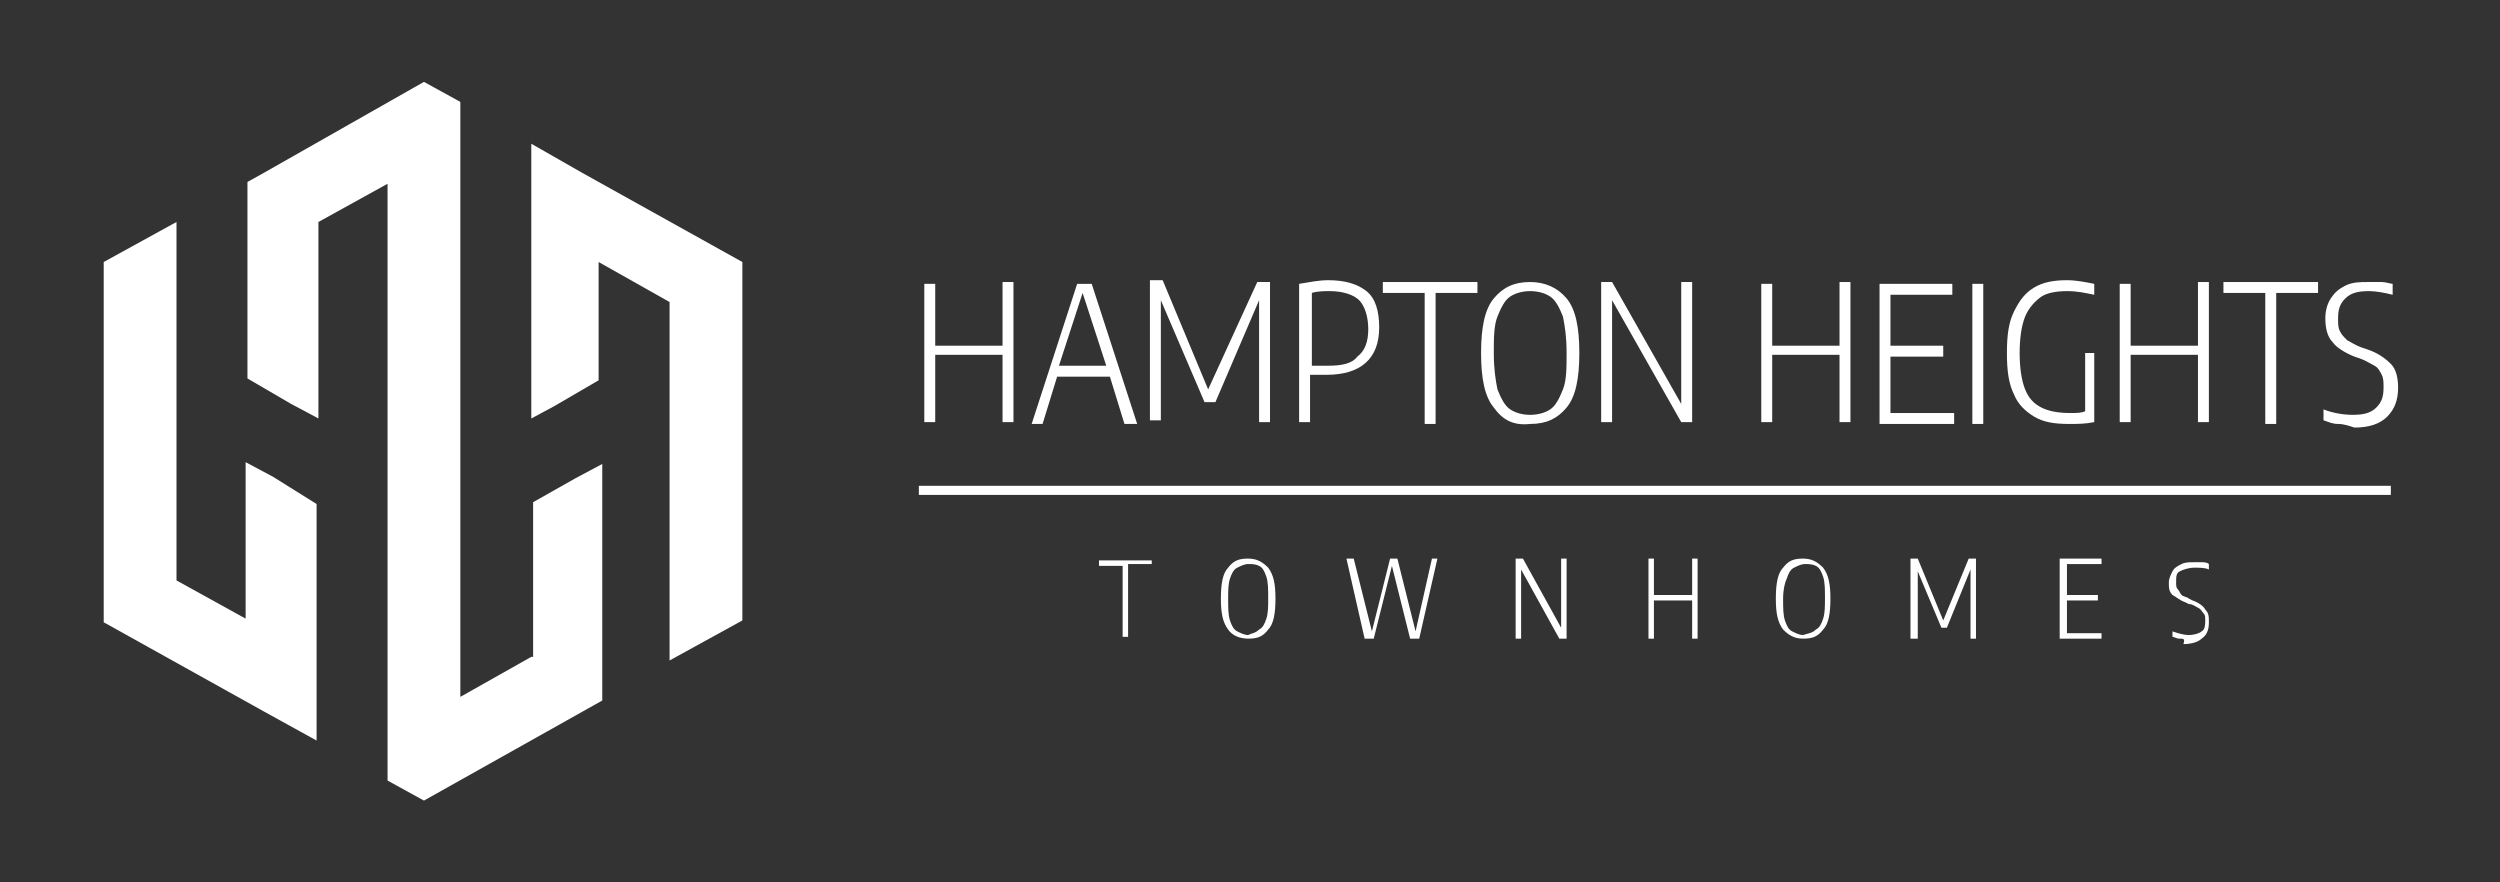 <?xml version="1.0" encoding="utf-8"?>
<!-- Generator: Adobe Illustrator 24.3.0, SVG Export Plug-In . SVG Version: 6.00 Build 0)  -->
<svg version="1.1" id="Layer_1" xmlns="http://www.w3.org/2000/svg" xmlns:xlink="http://www.w3.org/1999/xlink" x="0px" y="0px"
	 viewBox="0 0 137.4 48.5" style="enable-background:new 0 0 137.4 48.5;" xml:space="preserve">
<rect x="0" y="0" width="137.4" height="48.5" fill="#333333" stroke="none"/>
<style type="text/css">
	.st0{fill:#FFFFFF;}
	.st1{fill-rule:evenodd;clip-rule:evenodd;fill:#FFFFFF;}
</style>
<g>
	<g>
		<g>
			<path class="st0" d="M-168.3-164.2c1.6,0,2.9,0.4,3.7,1.1c0.8,0.7,1.2,1.7,1.2,3.1c0,0.6-0.1,1.2-0.3,1.7c-0.2,0.5-0.6,1-1,1.3
				c-0.4,0.4-0.9,0.7-1.6,0.9c-0.6,0.2-1.3,0.3-2.1,0.3h-2.6v5.6h-1v-13.9H-168.3z M-168.3-156.7c0.6,0,1.2-0.1,1.6-0.3
				c0.5-0.2,0.9-0.4,1.2-0.7c0.3-0.3,0.6-0.7,0.8-1.1c0.2-0.4,0.3-0.9,0.3-1.3c0-1.1-0.3-1.9-1-2.5c-0.7-0.6-1.6-0.9-2.9-0.9h-2.6
				v6.7H-168.3z"/>
			<path class="st0" d="M-150.3-150.3h-1v-13.9h1V-150.3z"/>
			<path class="st0" d="M-128.6-151.1l0,0.8h-8.3v-13.9h8.3v0.8h-7.3v5.6h6.1v0.8h-6.1v5.8H-128.6z"/>
			<path class="st0" d="M-107.1-150.3h-0.9c-0.1,0-0.2,0-0.3-0.1c-0.1,0-0.1-0.1-0.2-0.2l-4.5-5.6c-0.1-0.1-0.1-0.1-0.2-0.2
				c-0.1-0.1-0.1-0.1-0.2-0.1c-0.1,0-0.2-0.1-0.2-0.1c-0.1,0-0.2,0-0.3,0h-1.8v6.3h-1v-13.9h3.6c1.6,0,2.8,0.3,3.6,0.9
				c0.8,0.6,1.2,1.5,1.2,2.7c0,0.5-0.1,1-0.3,1.5c-0.2,0.4-0.4,0.8-0.8,1.2c-0.3,0.3-0.8,0.6-1.2,0.8c-0.5,0.2-1,0.4-1.6,0.4
				c0.2,0.1,0.3,0.2,0.4,0.4L-107.1-150.3z M-113.3-157.3c0.6,0,1.2-0.1,1.7-0.2c0.5-0.1,0.9-0.4,1.2-0.6c0.3-0.3,0.6-0.6,0.8-1
				c0.2-0.4,0.3-0.8,0.3-1.3c0-1-0.3-1.7-1-2.2c-0.6-0.5-1.6-0.7-2.8-0.7h-2.5v6.1H-113.3z"/>
			<path class="st0" d="M-76-151v0.7h-7.2v-0.7h3.2v-11.3c0-0.2,0-0.5,0-0.7l-3.1,2.7c-0.1,0.1-0.2,0.1-0.3,0.1
				c-0.1,0-0.2-0.1-0.2-0.1l-0.3-0.4l4-3.5h0.7v13.2H-76z"/>
			<path class="st0" d="M-56.8-155v0.5c0,0.1,0,0.1-0.1,0.2c0,0-0.1,0.1-0.2,0.1h-2.3v4h-0.8v-4h-6.6c-0.1,0-0.2,0-0.2-0.1
				c-0.1,0-0.1-0.1-0.1-0.2l-0.1-0.5l7-9.2h0.8v9.2H-56.8z M-60.1-155v-7.3c0-0.1,0-0.2,0-0.4c0-0.1,0-0.3,0-0.4l-6,8H-60.1z"/>
		</g>
		<g>
			<path class="st0" d="M-160.8-134h-0.3c0,0-0.1,0-0.1,0c0,0,0,0-0.1-0.1l-0.6-1.6h-2.7l-0.6,1.6c0,0,0,0.1-0.1,0.1
				c0,0-0.1,0-0.1,0h-0.3l2.2-5.4h0.4L-160.8-134z M-164.4-136h2.4l-1.1-2.7c0,0,0-0.1-0.1-0.1c0-0.1,0-0.1-0.1-0.2
				c0,0.1,0,0.1-0.1,0.2c0,0.1,0,0.1-0.1,0.2L-164.4-136z"/>
			<path class="st0" d="M-146.6-139.4v0.3h-1.9v5.1h-0.4v-5.1h-1.9v-0.3H-146.6z"/>
			<path class="st0" d="M-119-136.7c0,0.4-0.1,0.8-0.2,1.1c-0.1,0.3-0.3,0.6-0.5,0.9c-0.2,0.2-0.5,0.4-0.8,0.6
				c-0.3,0.1-0.7,0.2-1.1,0.2c-0.4,0-0.7-0.1-1-0.2c-0.3-0.1-0.6-0.3-0.8-0.6c-0.2-0.2-0.4-0.5-0.5-0.9c-0.1-0.3-0.2-0.7-0.2-1.1
				c0-0.4,0.1-0.8,0.2-1.1c0.1-0.3,0.3-0.6,0.5-0.9c0.2-0.2,0.5-0.4,0.8-0.6c0.3-0.1,0.7-0.2,1-0.2c0.4,0,0.7,0.1,1.1,0.2
				s0.6,0.3,0.8,0.6s0.4,0.5,0.5,0.9C-119.1-137.5-119-137.1-119-136.7z M-119.4-136.7c0-0.4-0.1-0.7-0.2-1
				c-0.1-0.3-0.3-0.6-0.4-0.8c-0.2-0.2-0.4-0.4-0.7-0.5c-0.3-0.1-0.6-0.2-0.9-0.2c-0.3,0-0.6,0.1-0.9,0.2c-0.3,0.1-0.5,0.3-0.7,0.5
				c-0.2,0.2-0.3,0.5-0.4,0.8c-0.1,0.3-0.2,0.6-0.2,1c0,0.4,0.1,0.7,0.2,1c0.1,0.3,0.3,0.6,0.4,0.8c0.2,0.2,0.4,0.4,0.7,0.5
				c0.3,0.1,0.6,0.2,0.9,0.2c0.3,0,0.6-0.1,0.9-0.2c0.3-0.1,0.5-0.3,0.7-0.5c0.2-0.2,0.3-0.5,0.4-0.8
				C-119.5-136-119.4-136.3-119.4-136.7z"/>
			<path class="st0" d="M-103.6-134h-0.3c0,0-0.1,0-0.1,0c0,0,0,0-0.1-0.1l-0.6-1.6h-2.7l-0.6,1.6c0,0,0,0.1-0.1,0.1
				c0,0-0.1,0-0.1,0h-0.3l2.2-5.4h0.4L-103.6-134z M-107.2-136h2.4l-1.1-2.7c0,0,0-0.1-0.1-0.1c0-0.1,0-0.1-0.1-0.2
				c0,0.1,0,0.1-0.1,0.2c0,0.1,0,0.1-0.1,0.2L-107.2-136z"/>
			<path class="st0" d="M-89.9-138.7C-90-138.7-90-138.7-89.9-138.7c-0.1,0.1-0.2,0-0.2,0c-0.1,0-0.1-0.1-0.2-0.2
				c-0.1-0.1-0.2-0.1-0.3-0.2c-0.1,0-0.3-0.1-0.5-0.1c-0.2,0-0.4,0-0.5,0.1c-0.1,0.1-0.3,0.1-0.4,0.2c-0.1,0.1-0.2,0.2-0.2,0.3
				c-0.1,0.1-0.1,0.3-0.1,0.4c0,0.2,0,0.3,0.1,0.5c0.1,0.1,0.2,0.2,0.3,0.3c0.1,0.1,0.3,0.2,0.4,0.2s0.3,0.1,0.5,0.2
				s0.3,0.1,0.5,0.2c0.2,0.1,0.3,0.2,0.4,0.3c0.1,0.1,0.2,0.2,0.3,0.4c0.1,0.1,0.1,0.3,0.1,0.6c0,0.2,0,0.4-0.1,0.6
				c-0.1,0.2-0.2,0.4-0.3,0.5c-0.1,0.1-0.3,0.3-0.5,0.4c-0.2,0.1-0.5,0.1-0.7,0.1c-0.4,0-0.7-0.1-0.9-0.2c-0.3-0.1-0.5-0.3-0.7-0.5
				l0.1-0.2c0,0,0.1-0.1,0.1-0.1c0,0,0.1,0,0.1,0c0,0,0.1,0.1,0.1,0.1c0.1,0,0.1,0.1,0.2,0.1c0.1,0.1,0.2,0.1,0.2,0.1
				c0.1,0,0.2,0.1,0.3,0.1c0.1,0,0.3,0,0.4,0c0.2,0,0.4,0,0.6-0.1c0.2-0.1,0.3-0.2,0.4-0.3c0.1-0.1,0.2-0.2,0.3-0.4
				c0.1-0.2,0.1-0.3,0.1-0.5c0-0.2,0-0.3-0.1-0.5c-0.1-0.1-0.2-0.2-0.3-0.3c-0.1-0.1-0.3-0.2-0.4-0.2c-0.2-0.1-0.3-0.1-0.5-0.2
				c-0.2-0.1-0.3-0.1-0.5-0.2c-0.2-0.1-0.3-0.2-0.4-0.3c-0.1-0.1-0.2-0.2-0.3-0.4c-0.1-0.2-0.1-0.3-0.1-0.6c0-0.2,0-0.4,0.1-0.5
				c0.1-0.2,0.2-0.3,0.3-0.4c0.1-0.1,0.3-0.2,0.5-0.3c0.2-0.1,0.4-0.1,0.7-0.1c0.3,0,0.5,0,0.8,0.1c0.2,0.1,0.4,0.2,0.6,0.4
				L-89.9-138.7z"/>
			<path class="st0" d="M-77.8-134h-0.4v-5.4h0.4V-134z"/>
			<path class="st0" d="M-63.3-138.7C-63.3-138.7-63.3-138.7-63.3-138.7c-0.1,0.1-0.2,0-0.2,0c-0.1,0-0.1-0.1-0.2-0.2
				c-0.1-0.1-0.2-0.1-0.3-0.2c-0.1,0-0.3-0.1-0.5-0.1c-0.2,0-0.4,0-0.5,0.1c-0.1,0.1-0.3,0.1-0.4,0.2c-0.1,0.1-0.2,0.2-0.2,0.3
				c-0.1,0.1-0.1,0.3-0.1,0.4c0,0.2,0,0.3,0.1,0.5c0.1,0.1,0.2,0.2,0.3,0.3c0.1,0.1,0.3,0.2,0.4,0.2s0.3,0.1,0.5,0.2
				c0.2,0.1,0.3,0.1,0.5,0.2s0.3,0.2,0.4,0.3c0.1,0.1,0.2,0.2,0.3,0.4c0.1,0.1,0.1,0.3,0.1,0.6c0,0.2,0,0.4-0.1,0.6
				c-0.1,0.2-0.2,0.4-0.3,0.5c-0.1,0.1-0.3,0.3-0.5,0.4c-0.2,0.1-0.5,0.1-0.7,0.1c-0.4,0-0.7-0.1-0.9-0.2c-0.3-0.1-0.5-0.3-0.7-0.5
				l0.1-0.2c0,0,0.1-0.1,0.1-0.1c0,0,0.1,0,0.1,0c0,0,0.1,0.1,0.1,0.1c0.1,0,0.1,0.1,0.2,0.1c0.1,0.1,0.2,0.1,0.2,0.1
				c0.1,0,0.2,0.1,0.3,0.1c0.1,0,0.3,0,0.4,0c0.2,0,0.4,0,0.6-0.1c0.2-0.1,0.3-0.2,0.4-0.3c0.1-0.1,0.2-0.2,0.3-0.4
				c0.1-0.2,0.1-0.3,0.1-0.5c0-0.2,0-0.3-0.1-0.5c-0.1-0.1-0.2-0.2-0.3-0.3c-0.1-0.1-0.3-0.2-0.4-0.2c-0.2-0.1-0.3-0.1-0.5-0.2
				c-0.2-0.1-0.3-0.1-0.5-0.2c-0.2-0.1-0.3-0.2-0.4-0.3c-0.1-0.1-0.2-0.2-0.3-0.4c-0.1-0.2-0.1-0.3-0.1-0.6c0-0.2,0-0.4,0.1-0.5
				c0.1-0.2,0.2-0.3,0.3-0.4c0.1-0.1,0.3-0.2,0.5-0.3c0.2-0.1,0.4-0.1,0.7-0.1c0.3,0,0.5,0,0.8,0.1c0.2,0.1,0.4,0.2,0.6,0.4
				L-63.3-138.7z"/>
		</g>
	</g>
	<path class="st0" d="M-199.6-161.5L-199.6-161.5L-199.6-161.5c-4.5-9-13.8-15.2-24.6-15.2c-7,0-13.5,2.7-18.3,7c0,0,0,0,0,0l0,0
		c-5.6,5-9.1,12.3-9.1,20.4c0,15.2,12.3,27.5,27.5,27.5s27.5-12.3,27.5-27.5C-196.7-153.7-197.8-157.8-199.6-161.5z M-199.2-158.9
		l-2.8-0.9c-3.1-1-6.5-0.6-9.3,0.9l-8.1,4.5c-3.4,1.9-7.5,1.9-10.9,0l-6.1-3.4c-1.7-0.9-3.5-1.4-5.3-1.5c3.2-0.5,6.3-1.4,8.8-2.7
		c5.9-3.1,14.5-3.9,21.8-1.9l11.2,3C-199.7-160.3-199.4-159.6-199.2-158.9z M-211.1-164.6c-1-0.3-2-0.5-3.1-0.7
		c2.6,0,5.2-0.4,7.6-1.1l2.3-0.7c1.5,1.6,2.7,3.4,3.8,5.4L-211.1-164.6z M-224.2-176.1c7.7,0,14.6,3.2,19.5,8.4l-2,0.6
		c-5.1,1.5-11.2,1.5-16.2-0.1l-5.5-1.8c-4-1.3-8.6-1.6-12.9-1C-236.6-173.8-230.7-176.1-224.2-176.1z M-242.2-169.1
		c4.6-0.9,9.4-0.6,13.7,0.8l5.5,1.8c1.1,0.4,2.2,0.6,3.4,0.8c-4.9,0-9.8,1.1-13.6,3.1c-4.2,2.2-9.9,3.3-15.6,2.9
		C-247.4-163.3-245.1-166.5-242.2-169.1z M-245.1-159.1c-1.4,0.3-2.7,0.9-3.9,1.7l-1,0.7c0.2-0.8,0.5-1.6,0.8-2.4
		c0.8,0.1,1.6,0.1,2.5,0.1C-246.2-159-245.6-159-245.1-159.1z M-250.2-155.7l1.6-1.1c3.5-2.4,8-2.5,11.7-0.5l6.1,3.4
		c1.8,1,3.8,1.5,5.8,1.5c2,0,4-0.5,5.8-1.5l8.1-4.5c2.7-1.5,5.9-1.8,8.8-0.9l3.3,1l0,0c1,2.8,1.5,5.8,1.5,8.9c0,2.8-0.4,5.6-1.3,8.2
		l-5.5-2.6c-3.8-1.8-8.3-1.5-11.8,0.8l-1.3,0.9c-2.9,2-6.6,2.4-10,1.3l-10.7-3.7c-4.1-1.4-8.6-0.5-11.8,2.4l-0.2,0.2
		c-0.7-2.3-1-4.8-1-7.4C-251-151.5-250.8-153.7-250.2-155.7z M-224.2-122.4c-12,0-22.2-7.9-25.6-18.8l0.5-0.4
		c3-2.7,7.3-3.6,11.2-2.2l10.7,3.7c1.3,0.4,2.6,0.6,3.9,0.6c2.3,0,4.7-0.7,6.7-2l1.3-0.9c3.3-2.2,7.6-2.5,11.2-0.8l5.5,2.7
		C-202.5-130-212.5-122.4-224.2-122.4z"/>
</g>
<path class="st0" d="M67.1,176.8h46.1v46.1l-2.2-2.2v-41.7H69.3L67.1,176.8z M108.5,223.1H66.9v-41.6l-2.2-2.2v45.9h46L108.5,223.1z
	 M108.4,188.4v9.5c-4.1,4.4-9.9,12.1-13.8,22.8h-5.5c0.5-2.1,1.6-5.6,4-9.9l-17.3-10.4c-2,0-4.3,0-6.3-0.1v-6.6
	C77.4,195.3,94.3,197,108.4,188.4z M103.2,197.3c0,0-9.7,2.2-22.2,2.9l14.7,6.3C97.6,203.7,100.1,200.6,103.2,197.3z M142,210.2h1.1
	v-4.3h4.9v4.3h1.1v-9.1h-1.1v3.9H143v-3.9H142V210.2z M157.4,210.1c0.6-0.2,1.1-0.6,1.5-1c0.4-0.4,0.8-0.9,1-1.5
	c0.2-0.6,0.4-1.2,0.4-1.9c0-0.7-0.1-1.3-0.4-1.9c-0.2-0.6-0.6-1.1-1-1.5c-0.4-0.4-0.9-0.8-1.5-1c-0.6-0.2-1.2-0.4-1.9-0.4
	c-0.7,0-1.3,0.1-1.9,0.4c-0.6,0.2-1.1,0.6-1.5,1c-0.4,0.4-0.8,0.9-1,1.5c-0.2,0.6-0.4,1.2-0.4,1.9c0,0.7,0.1,1.3,0.4,1.9
	c0.2,0.6,0.6,1.1,1,1.5c0.4,0.4,0.9,0.8,1.5,1c0.6,0.2,1.2,0.4,1.9,0.4C156.2,210.4,156.8,210.3,157.4,210.1z M154,209.1
	c-0.4-0.2-0.8-0.5-1.1-0.8c-0.3-0.3-0.6-0.7-0.7-1.2c-0.2-0.5-0.3-1-0.3-1.5c0-0.5,0.1-1,0.3-1.5c0.2-0.5,0.4-0.9,0.7-1.2
	c0.3-0.3,0.7-0.6,1.1-0.8c0.4-0.2,0.9-0.3,1.5-0.3s1,0.1,1.5,0.3c0.4,0.2,0.8,0.5,1.1,0.8c0.3,0.3,0.6,0.7,0.7,1.2
	c0.2,0.5,0.3,1,0.3,1.5c0,0.5-0.1,1-0.3,1.5c-0.2,0.5-0.4,0.9-0.7,1.2c-0.3,0.3-0.7,0.6-1.1,0.8c-0.4,0.2-0.9,0.3-1.5,0.3
	S154.5,209.3,154,209.1z M162,210.2h1.1v-7.7h0l3.3,7.7h0.7l3.3-7.7h0v7.7h1.1v-9.1h-1.6l-3.1,7.2h0l-3.1-7.2H162V210.2z
	 M173.7,210.2h6v-1h-4.9v-3.3h4.3v-1h-4.3v-2.9h4.7v-1h-5.7V210.2z M186.6,201.9c-0.3-0.4-0.7-0.7-1.1-0.8c-0.4-0.2-0.9-0.2-1.4-0.2
	c-0.4,0-0.8,0.1-1.2,0.2c-0.4,0.1-0.7,0.3-1,0.5c-0.3,0.2-0.5,0.5-0.7,0.8c-0.2,0.3-0.3,0.7-0.3,1.1c0,0.4,0.1,0.7,0.2,1
	c0.1,0.3,0.3,0.5,0.5,0.7c0.2,0.2,0.4,0.4,0.7,0.5c0.3,0.1,0.6,0.3,0.9,0.4c0.4,0.1,0.8,0.3,1.1,0.4c0.3,0.1,0.6,0.2,0.7,0.3
	c0.2,0.1,0.3,0.3,0.4,0.5s0.1,0.4,0.1,0.7c0,0.3-0.1,0.5-0.2,0.7c-0.1,0.2-0.3,0.4-0.5,0.5c-0.2,0.1-0.4,0.2-0.6,0.3
	c-0.2,0.1-0.5,0.1-0.7,0.1c-0.4,0-0.8-0.1-1.1-0.3c-0.4-0.2-0.6-0.4-0.8-0.8l-0.9,0.8c0.2,0.2,0.3,0.4,0.6,0.6
	c0.2,0.2,0.4,0.3,0.7,0.4c0.2,0.1,0.5,0.2,0.8,0.2c0.3,0,0.5,0.1,0.8,0.1c0.4,0,0.8-0.1,1.2-0.2c0.4-0.1,0.7-0.3,1-0.5
	c0.3-0.2,0.5-0.5,0.7-0.8c0.2-0.3,0.3-0.7,0.3-1.2c0-0.4-0.1-0.8-0.2-1.1c-0.2-0.3-0.4-0.5-0.6-0.7c-0.3-0.2-0.5-0.4-0.9-0.5
	c-0.3-0.1-0.7-0.2-1-0.4c-0.4-0.1-0.7-0.2-0.9-0.3c-0.2-0.1-0.4-0.2-0.6-0.4c-0.1-0.1-0.3-0.3-0.3-0.4c-0.1-0.2-0.1-0.3-0.1-0.5
	c0-0.3,0.1-0.5,0.2-0.7c0.1-0.2,0.3-0.4,0.4-0.5c0.2-0.1,0.4-0.2,0.6-0.3c0.2-0.1,0.5-0.1,0.7-0.1c0.3,0,0.6,0.1,0.9,0.2
	c0.3,0.1,0.5,0.3,0.7,0.6L186.6,201.9z M121.9,196.9h2.4l1.8-4.3h8.8l1.8,4.3h2.4l-7.5-17.6h-2L121.9,196.9z M134.2,190.6H127
	l3.7-8.7h0L134.2,190.6z M141.5,196.9h2.1v-9h0.3l8.4,9h3.1l-9.1-9.6l8.7-8h-3l-8,7.6h-0.3v-7.6h-2.1V196.9z M155.2,196.9h2.4
	l1.8-4.3h8.8l1.8,4.3h2.4l-7.5-17.6h-2L155.2,196.9z M167.4,190.6h-7.2l3.7-8.7h0L167.4,190.6z M184.9,180.9
	c-0.6-0.8-1.4-1.3-2.2-1.6c-0.8-0.3-1.7-0.5-2.7-0.5c-0.8,0-1.5,0.1-2.2,0.3c-0.7,0.2-1.4,0.5-1.9,1c-0.6,0.4-1,1-1.3,1.6
	c-0.3,0.6-0.5,1.4-0.5,2.2c0,0.7,0.1,1.4,0.3,1.9c0.2,0.5,0.5,1,0.9,1.3c0.4,0.4,0.9,0.7,1.4,0.9c0.5,0.3,1.1,0.5,1.7,0.7
	c0.8,0.3,1.5,0.5,2,0.7c0.6,0.2,1.1,0.4,1.4,0.7c0.4,0.2,0.7,0.5,0.8,0.9c0.2,0.3,0.3,0.8,0.3,1.3c0,0.5-0.1,0.9-0.3,1.3
	c-0.2,0.4-0.5,0.7-0.9,1c-0.4,0.3-0.8,0.5-1.2,0.6c-0.5,0.1-0.9,0.2-1.4,0.2c-0.8,0-1.5-0.2-2.2-0.5c-0.7-0.3-1.2-0.8-1.6-1.5
	l-1.8,1.5c0.3,0.4,0.7,0.8,1.1,1.1c0.4,0.3,0.9,0.6,1.3,0.7c0.5,0.2,1,0.3,1.5,0.4c0.5,0.1,1,0.1,1.5,0.1c0.8,0,1.6-0.1,2.3-0.3
	c0.7-0.2,1.4-0.5,2-0.9c0.6-0.4,1-1,1.4-1.6c0.3-0.6,0.5-1.4,0.5-2.3c0-0.9-0.1-1.6-0.4-2.2c-0.3-0.6-0.7-1.1-1.2-1.4
	c-0.5-0.4-1.1-0.7-1.7-0.9c-0.6-0.2-1.3-0.5-2-0.7c-0.7-0.2-1.3-0.4-1.8-0.6c-0.5-0.2-0.9-0.4-1.1-0.7c-0.3-0.2-0.5-0.5-0.6-0.8
	c-0.1-0.3-0.2-0.7-0.2-1.1c0-0.5,0.1-1,0.3-1.3c0.2-0.4,0.5-0.7,0.9-0.9c0.4-0.2,0.8-0.4,1.2-0.5c0.4-0.1,0.9-0.2,1.4-0.2
	c0.6,0,1.2,0.1,1.8,0.4c0.6,0.3,1,0.7,1.4,1.2L184.9,180.9z M188.6,196.9h2.1v-8.2h9.4v8.2h2.1v-17.6h-2.1v7.5h-9.4v-7.5h-2.1V196.9
	z M134.1,219.3c-1.1,0-1.9,0.8-1.9,2.1c0,1.2,0.8,2.1,1.8,2.1c1,0,1.9-0.7,1.9-2.1C135.9,220.1,135.2,219.3,134.1,219.3z M134,219.7
	c0.9,0,1.3,0.8,1.3,1.6c0,0.9-0.5,1.7-1.3,1.7c-0.8,0-1.3-0.8-1.3-1.6C132.7,220.5,133.2,219.7,134,219.7z M137,223.4h0.5v-1.8h0.5
	c0.5,0,0.7,0.2,0.8,0.8c0.1,0.5,0.2,0.9,0.3,1h0.5c-0.1-0.2-0.2-0.5-0.3-1.1c-0.1-0.4-0.3-0.7-0.6-0.8v0c0.4-0.1,0.8-0.5,0.8-1
	c0-0.3-0.1-0.6-0.3-0.8c-0.3-0.2-0.6-0.3-1.2-0.3c-0.4,0-0.7,0-1,0.1V223.4z M137.5,219.7c0.1,0,0.3,0,0.5,0c0.6,0,0.9,0.2,0.9,0.8
	c0,0.5-0.4,0.8-0.9,0.8h-0.5V219.7z M143.4,222.8c-0.2,0.1-0.5,0.2-0.9,0.2c-1,0-1.6-0.6-1.6-1.6c0-1.1,0.6-1.7,1.6-1.7
	c0.3,0,0.6,0.1,0.8,0.2l0.1-0.4c-0.1-0.1-0.5-0.2-1-0.2c-1.3,0-2.1,0.9-2.1,2.1c0,1.3,0.9,2,2,2c0.5,0,0.9-0.1,1.1-0.2L143.4,222.8z
	 M144.6,219.3v4h0.5v-1.9h2v1.9h0.5v-4h-0.5v1.7h-2v-1.7H144.6z M151.1,222.1l0.4,1.3h0.6l-1.4-4h-0.6l-1.4,4h0.5l0.4-1.3H151.1z
	 M149.8,221.7l0.4-1.2c0.1-0.2,0.1-0.5,0.2-0.7h0c0.1,0.2,0.1,0.5,0.2,0.7l0.4,1.2H149.8z M153.1,223.4h0.5v-1.8h0.5
	c0.5,0,0.7,0.2,0.8,0.8c0.1,0.5,0.2,0.9,0.3,1h0.5c-0.1-0.2-0.2-0.5-0.3-1.1c-0.1-0.4-0.3-0.7-0.6-0.8v0c0.4-0.1,0.8-0.5,0.8-1
	c0-0.3-0.1-0.6-0.3-0.8c-0.3-0.2-0.6-0.3-1.2-0.3c-0.4,0-0.7,0-1,0.1V223.4z M153.6,219.7c0.1,0,0.3,0,0.5,0c0.6,0,0.9,0.2,0.9,0.8
	c0,0.5-0.4,0.8-0.9,0.8h-0.5V219.7z M156.8,223.3c0.3,0,0.6,0,0.9,0c0.8,0,1.4-0.2,1.8-0.6c0.4-0.4,0.6-0.9,0.6-1.6
	c0-0.7-0.2-1.1-0.6-1.5c-0.4-0.3-0.9-0.5-1.6-0.5c-0.4,0-0.8,0-1.1,0.1V223.3z M157.3,219.8c0.1,0,0.3-0.1,0.6-0.1
	c1.1,0,1.6,0.6,1.6,1.6c0,1.1-0.6,1.7-1.7,1.7c-0.2,0-0.4,0-0.5,0V219.8z M161,223.2c0.2,0.1,0.6,0.3,1,0.3c1,0,1.4-0.5,1.4-1.2
	c0-0.6-0.3-0.9-1-1.2c-0.6-0.2-0.8-0.4-0.8-0.8c0-0.3,0.2-0.6,0.8-0.6c0.4,0,0.6,0.1,0.8,0.2l0.1-0.4c-0.2-0.1-0.5-0.2-0.9-0.2
	c-0.8,0-1.3,0.5-1.3,1.1c0,0.6,0.4,0.9,1.1,1.1c0.5,0.2,0.8,0.4,0.8,0.8c0,0.4-0.3,0.7-0.8,0.7c-0.4,0-0.7-0.1-0.9-0.3L161,223.2z
	 M166.4,223.4h2.2v-0.4h-1.7v-3.6h-0.5V223.4z M171.7,222.1l0.4,1.3h0.6l-1.4-4h-0.6l-1.4,4h0.5l0.4-1.3H171.7z M170.4,221.7
	l0.4-1.2c0.1-0.2,0.1-0.5,0.2-0.7h0c0.1,0.2,0.1,0.5,0.2,0.7l0.4,1.2H170.4z M174.3,223.4v-1.7c0-0.7,0-1.2,0-1.7l0,0
	c0.2,0.4,0.5,0.9,0.8,1.3l1.3,2.1h0.5v-4h-0.5v1.7c0,0.6,0,1.1,0.1,1.7l0,0c-0.2-0.4-0.4-0.8-0.7-1.3l-1.3-2h-0.6v4H174.3z
	 M178.2,223.3c0.3,0,0.6,0,0.9,0c0.8,0,1.4-0.2,1.8-0.6c0.4-0.4,0.6-0.9,0.6-1.6c0-0.7-0.2-1.1-0.6-1.5c-0.4-0.3-0.9-0.5-1.6-0.5
	c-0.4,0-0.8,0-1.1,0.1V223.3z M178.7,219.8c0.1,0,0.3-0.1,0.6-0.1c1.1,0,1.6,0.6,1.6,1.6c0,1.1-0.6,1.7-1.7,1.7c-0.2,0-0.4,0-0.5,0
	V219.8z M182.6,219.3v4h0.5v-4H182.6z M185,223.4v-1.7c0-0.7,0-1.2,0-1.7l0,0c0.2,0.4,0.5,0.9,0.8,1.3l1.3,2.1h0.5v-4h-0.5v1.7
	c0,0.6,0,1.1,0.1,1.7l0,0c-0.2-0.4-0.4-0.8-0.7-1.3l-1.3-2h-0.6v4H185z M192,221.2h-1.3v0.4h0.8v1.2c-0.1,0.1-0.4,0.1-0.7,0.1
	c-0.9,0-1.6-0.6-1.6-1.6c0-1,0.6-1.6,1.6-1.6c0.4,0,0.7,0.1,0.9,0.2l0.1-0.4c-0.2-0.1-0.5-0.2-1-0.2c-1.4,0-2.2,0.9-2.2,2.1
	c0,0.6,0.2,1.2,0.6,1.5c0.4,0.4,0.9,0.5,1.5,0.5c0.5,0,1-0.1,1.2-0.2V221.2z M200.2,214.7H124v0.7h76.1V214.7z"/>
<g>
	<g>
		<path class="st0" d="M50.8,23.3v-7.7h0.6V19h3.7v-3.5h0.6v7.7h-0.6v-3.7h-3.7v3.7H50.8z"/>
		<path class="st0" d="M61.8,23.3L61,20.7h-2.9l-0.8,2.6h-0.6l2.5-7.7h0.8l2.5,7.7H61.8z M58.2,20.1h2.6l-1.3-4L58.2,20.1z"/>
		<path class="st0" d="M69.1,15.5h0.7v7.7h-0.6v-6.7l-2.4,5.6h-0.6l-2.4-5.6v6.6h-0.6v-7.7h0.7l2.5,6L69.1,15.5z"/>
		<path class="st0" d="M71.4,15.6c0.6-0.1,1.1-0.2,1.6-0.2c0.9,0,1.6,0.2,2.1,0.6c0.5,0.4,0.7,1.1,0.7,2c0,1.7-1,2.6-2.9,2.6
			c-0.3,0-0.6,0-0.9,0v2.6h-0.6V15.6z M74.6,19.6c0.4-0.3,0.6-0.8,0.6-1.5c0-0.7-0.2-1.3-0.5-1.6c-0.3-0.3-0.9-0.5-1.6-0.5
			c-0.3,0-0.7,0-1,0.1v4c0.3,0,0.5,0,0.9,0C73.7,20.1,74.3,20,74.6,19.6z"/>
		<path class="st0" d="M78.3,23.3v-7.2H76v-0.6h5.2v0.6h-2.3v7.2H78.3z"/>
		<path class="st0" d="M82.1,22.4c-0.5-0.6-0.7-1.6-0.7-3c0-1.4,0.2-2.4,0.7-3c0.5-0.6,1.1-0.9,2-0.9c0.8,0,1.5,0.3,2,0.9
			c0.5,0.6,0.7,1.6,0.7,3c0,1.4-0.2,2.4-0.7,3c-0.5,0.6-1.1,0.9-2,0.9C83.2,23.4,82.6,23.1,82.1,22.4z M85.2,22.5
			c0.3-0.2,0.5-0.6,0.7-1.1c0.2-0.5,0.2-1.2,0.2-2c0-0.9-0.1-1.5-0.2-2c-0.2-0.5-0.4-0.9-0.7-1.1c-0.3-0.2-0.7-0.3-1.1-0.3
			c-0.4,0-0.8,0.1-1.1,0.3c-0.3,0.2-0.5,0.6-0.7,1.1c-0.2,0.5-0.2,1.2-0.2,2c0,0.9,0.1,1.5,0.2,2c0.2,0.5,0.4,0.9,0.7,1.1
			c0.3,0.2,0.7,0.3,1.1,0.3C84.5,22.8,84.9,22.7,85.2,22.5z"/>
		<path class="st0" d="M92.5,15.5H93v7.7h-0.6l-3.8-6.7v6.7H88v-7.7h0.6l3.8,6.7V15.5z"/>
		<path class="st0" d="M96.8,23.3v-7.7h0.6V19h3.7v-3.5h0.6v7.7h-0.6v-3.7h-3.7v3.7H96.8z"/>
		<path class="st0" d="M103.9,22.7h3.5v0.6h-4.1v-7.7h4v0.6h-3.4V19h2.9v0.6h-2.9V22.7z"/>
		<path class="st0" d="M108.4,23.3v-7.7h0.6v7.7H108.4z"/>
		<path class="st0" d="M115.1,19.5v3.7c-0.5,0.1-0.9,0.1-1.4,0.1c-0.8,0-1.4-0.1-1.9-0.4c-0.5-0.3-0.9-0.7-1.1-1.2
			c-0.3-0.6-0.4-1.3-0.4-2.3c0-1,0.1-1.7,0.4-2.3c0.3-0.6,0.6-1,1.1-1.3c0.5-0.3,1.1-0.4,1.8-0.4c0.5,0,1,0.1,1.5,0.2v0.6
			c-0.5-0.1-0.9-0.2-1.5-0.2c-0.6,0-1.1,0.1-1.4,0.3s-0.7,0.6-0.9,1.1s-0.3,1.2-0.3,2c0,0.8,0.1,1.5,0.3,2c0.2,0.5,0.5,0.8,0.9,1
			c0.4,0.2,0.9,0.3,1.6,0.3c0.3,0,0.6,0,0.8-0.1v-3.2H115.1z"/>
		<path class="st0" d="M116.5,23.3v-7.7h0.6V19h3.7v-3.5h0.6v7.7h-0.6v-3.7h-3.7v3.7H116.5z"/>
		<path class="st0" d="M124.5,23.3v-7.2h-2.3v-0.6h5.2v0.6h-2.3v7.2H124.5z"/>
		<path class="st0" d="M128.5,23.3c-0.3,0-0.5-0.1-0.8-0.2v-0.6c0.5,0.2,1.1,0.3,1.6,0.3c0.6,0,1-0.1,1.3-0.4
			c0.3-0.3,0.4-0.6,0.4-1.1c0-0.3,0-0.5-0.1-0.7c-0.1-0.2-0.2-0.4-0.4-0.5c-0.2-0.1-0.5-0.3-0.8-0.4l-0.3-0.1
			c-0.5-0.2-1-0.5-1.2-0.8c-0.3-0.3-0.4-0.8-0.4-1.3c0-0.4,0.1-0.8,0.3-1.1c0.2-0.3,0.4-0.5,0.8-0.7s0.8-0.2,1.3-0.2
			c0.2,0,0.5,0,0.7,0c0.2,0,0.5,0.1,0.6,0.1v0.6c-0.4-0.1-0.9-0.2-1.3-0.2c-0.6,0-1,0.1-1.3,0.4c-0.3,0.3-0.4,0.6-0.4,1.1
			c0,0.3,0,0.5,0.1,0.7c0.1,0.2,0.2,0.3,0.4,0.5c0.2,0.1,0.5,0.3,0.8,0.4l0.3,0.1c0.6,0.2,1,0.5,1.3,0.8c0.3,0.3,0.4,0.8,0.4,1.3
			c0,0.7-0.2,1.2-0.6,1.6c-0.4,0.4-1,0.6-1.8,0.6C129.1,23.4,128.8,23.3,128.5,23.3z"/>
	</g>
	<g>
		<path class="st0" d="M61.7,35.1v-4h-1.3v-0.3h2.9V31h-1.3v4H61.7z"/>
		<path class="st0" d="M67.5,34.6c-0.3-0.4-0.4-0.9-0.4-1.7c0-0.8,0.1-1.4,0.4-1.7c0.3-0.4,0.6-0.5,1.1-0.5c0.5,0,0.8,0.2,1.1,0.5
			c0.3,0.4,0.4,0.9,0.4,1.7c0,0.8-0.1,1.4-0.4,1.7c-0.3,0.4-0.6,0.5-1.1,0.5C68.1,35.1,67.7,34.9,67.5,34.6z M69.2,34.6
			c0.2-0.1,0.3-0.3,0.4-0.6s0.1-0.7,0.1-1.1c0-0.5,0-0.9-0.1-1.2c-0.1-0.3-0.2-0.5-0.4-0.6S68.8,31,68.6,31c-0.2,0-0.4,0.1-0.6,0.2
			c-0.2,0.1-0.3,0.3-0.4,0.6c-0.1,0.3-0.1,0.7-0.1,1.1c0,0.5,0,0.9,0.1,1.2c0.1,0.3,0.2,0.5,0.4,0.6c0.2,0.1,0.4,0.2,0.6,0.2
			C68.8,34.8,69,34.8,69.2,34.6z"/>
		<path class="st0" d="M78.7,30.7h0.3L78,35.1h-0.5l-1-4l-1,4h-0.5L74,30.7h0.4l1,4l1-4h0.4l1,4L78.7,30.7z"/>
		<path class="st0" d="M85.8,30.7h0.3v4.4h-0.4l-2.1-3.8v3.8h-0.3v-4.4h0.4l2.1,3.8V30.7z"/>
		<path class="st0" d="M90.6,35.1v-4.4h0.3v2H93v-2h0.3v4.4H93V33h-2.1v2.1H90.6z"/>
		<path class="st0" d="M98,34.6c-0.3-0.4-0.4-0.9-0.4-1.7c0-0.8,0.1-1.4,0.4-1.7c0.3-0.4,0.6-0.5,1.1-0.5s0.8,0.2,1.1,0.5
			c0.3,0.4,0.4,0.9,0.4,1.7c0,0.8-0.1,1.4-0.4,1.7c-0.3,0.4-0.6,0.5-1.1,0.5S98.3,34.9,98,34.6z M99.8,34.6c0.2-0.1,0.3-0.3,0.4-0.6
			c0.1-0.3,0.1-0.7,0.1-1.1c0-0.5,0-0.9-0.1-1.2c-0.1-0.3-0.2-0.5-0.4-0.6S99.4,31,99.2,31c-0.2,0-0.4,0.1-0.6,0.2
			c-0.2,0.1-0.3,0.3-0.4,0.6C98.1,32,98,32.4,98,32.9c0,0.5,0,0.9,0.1,1.2c0.1,0.3,0.2,0.5,0.4,0.6c0.2,0.1,0.4,0.2,0.6,0.2
			C99.4,34.8,99.6,34.8,99.8,34.6z"/>
		<path class="st0" d="M108.2,30.7h0.4v4.4h-0.3v-3.8l-1.3,3.2h-0.3l-1.3-3.1v3.7H105v-4.4h0.4l1.4,3.4L108.2,30.7z"/>
		<path class="st0" d="M113.5,34.8h2v0.3h-2.3v-4.4h2.3V31h-1.9v1.7h1.7V33h-1.7V34.8z"/>
		<path class="st0" d="M119.8,35.1c-0.2,0-0.3-0.1-0.4-0.1v-0.3c0.3,0.1,0.6,0.2,0.9,0.2c0.3,0,0.6-0.1,0.7-0.2
			c0.2-0.1,0.2-0.4,0.2-0.6c0-0.2,0-0.3-0.1-0.4c-0.1-0.1-0.1-0.2-0.3-0.3s-0.3-0.2-0.5-0.2l-0.2-0.1c-0.3-0.1-0.5-0.3-0.7-0.4
			c-0.2-0.2-0.2-0.4-0.2-0.7c0-0.2,0.1-0.4,0.2-0.6c0.1-0.2,0.3-0.3,0.5-0.4c0.2-0.1,0.4-0.1,0.7-0.1c0.1,0,0.3,0,0.4,0
			c0.1,0,0.3,0,0.4,0.1v0.3c-0.2-0.1-0.5-0.1-0.8-0.1c-0.3,0-0.6,0.1-0.8,0.2c-0.2,0.1-0.2,0.3-0.2,0.6c0,0.2,0,0.3,0.1,0.4
			c0.1,0.1,0.1,0.2,0.2,0.3c0.1,0.1,0.3,0.1,0.4,0.2l0.2,0.1c0.3,0.1,0.6,0.3,0.7,0.5c0.2,0.2,0.2,0.4,0.2,0.7
			c0,0.4-0.1,0.7-0.4,0.9c-0.2,0.2-0.6,0.3-1,0.3C120.1,35.1,120,35.1,119.8,35.1z"/>
	</g>
	<rect x="50.5" y="26.7" class="st1" width="80.9" height="0.5"/>
	<g>
		<path class="st1" d="M13.5,25.4V34l-3.8-2.1v-7.6v-7.6v-4.5l-4,2.2v9.9v9.9l8.8,4.9l2.9,1.6v-2.2v-2.2v-8.6L15,26.2L13.5,25.4z
			 M29.2,7.9L32,9.5l8.8,4.9v19.7l-4,2.2c0-6.6,0-13.1,0-19.7l-3.9-2.2v6.5l-2.4,1.4L29.2,23V7.9z M23.3,4.5l2,1.1v4.5v6.4v21.8
			l3.9-2.2v0h0.1v-8.5l2.3-1.3l1.5-0.8v13L23.3,44l-2-1.1v-4.5V18.2v-8.1l-3.8,2.1V23L16,22.2l-2.4-1.4v-6.4V10l0.9-0.5L23.3,4.5z"
			/>
	</g>
</g>
</svg>
